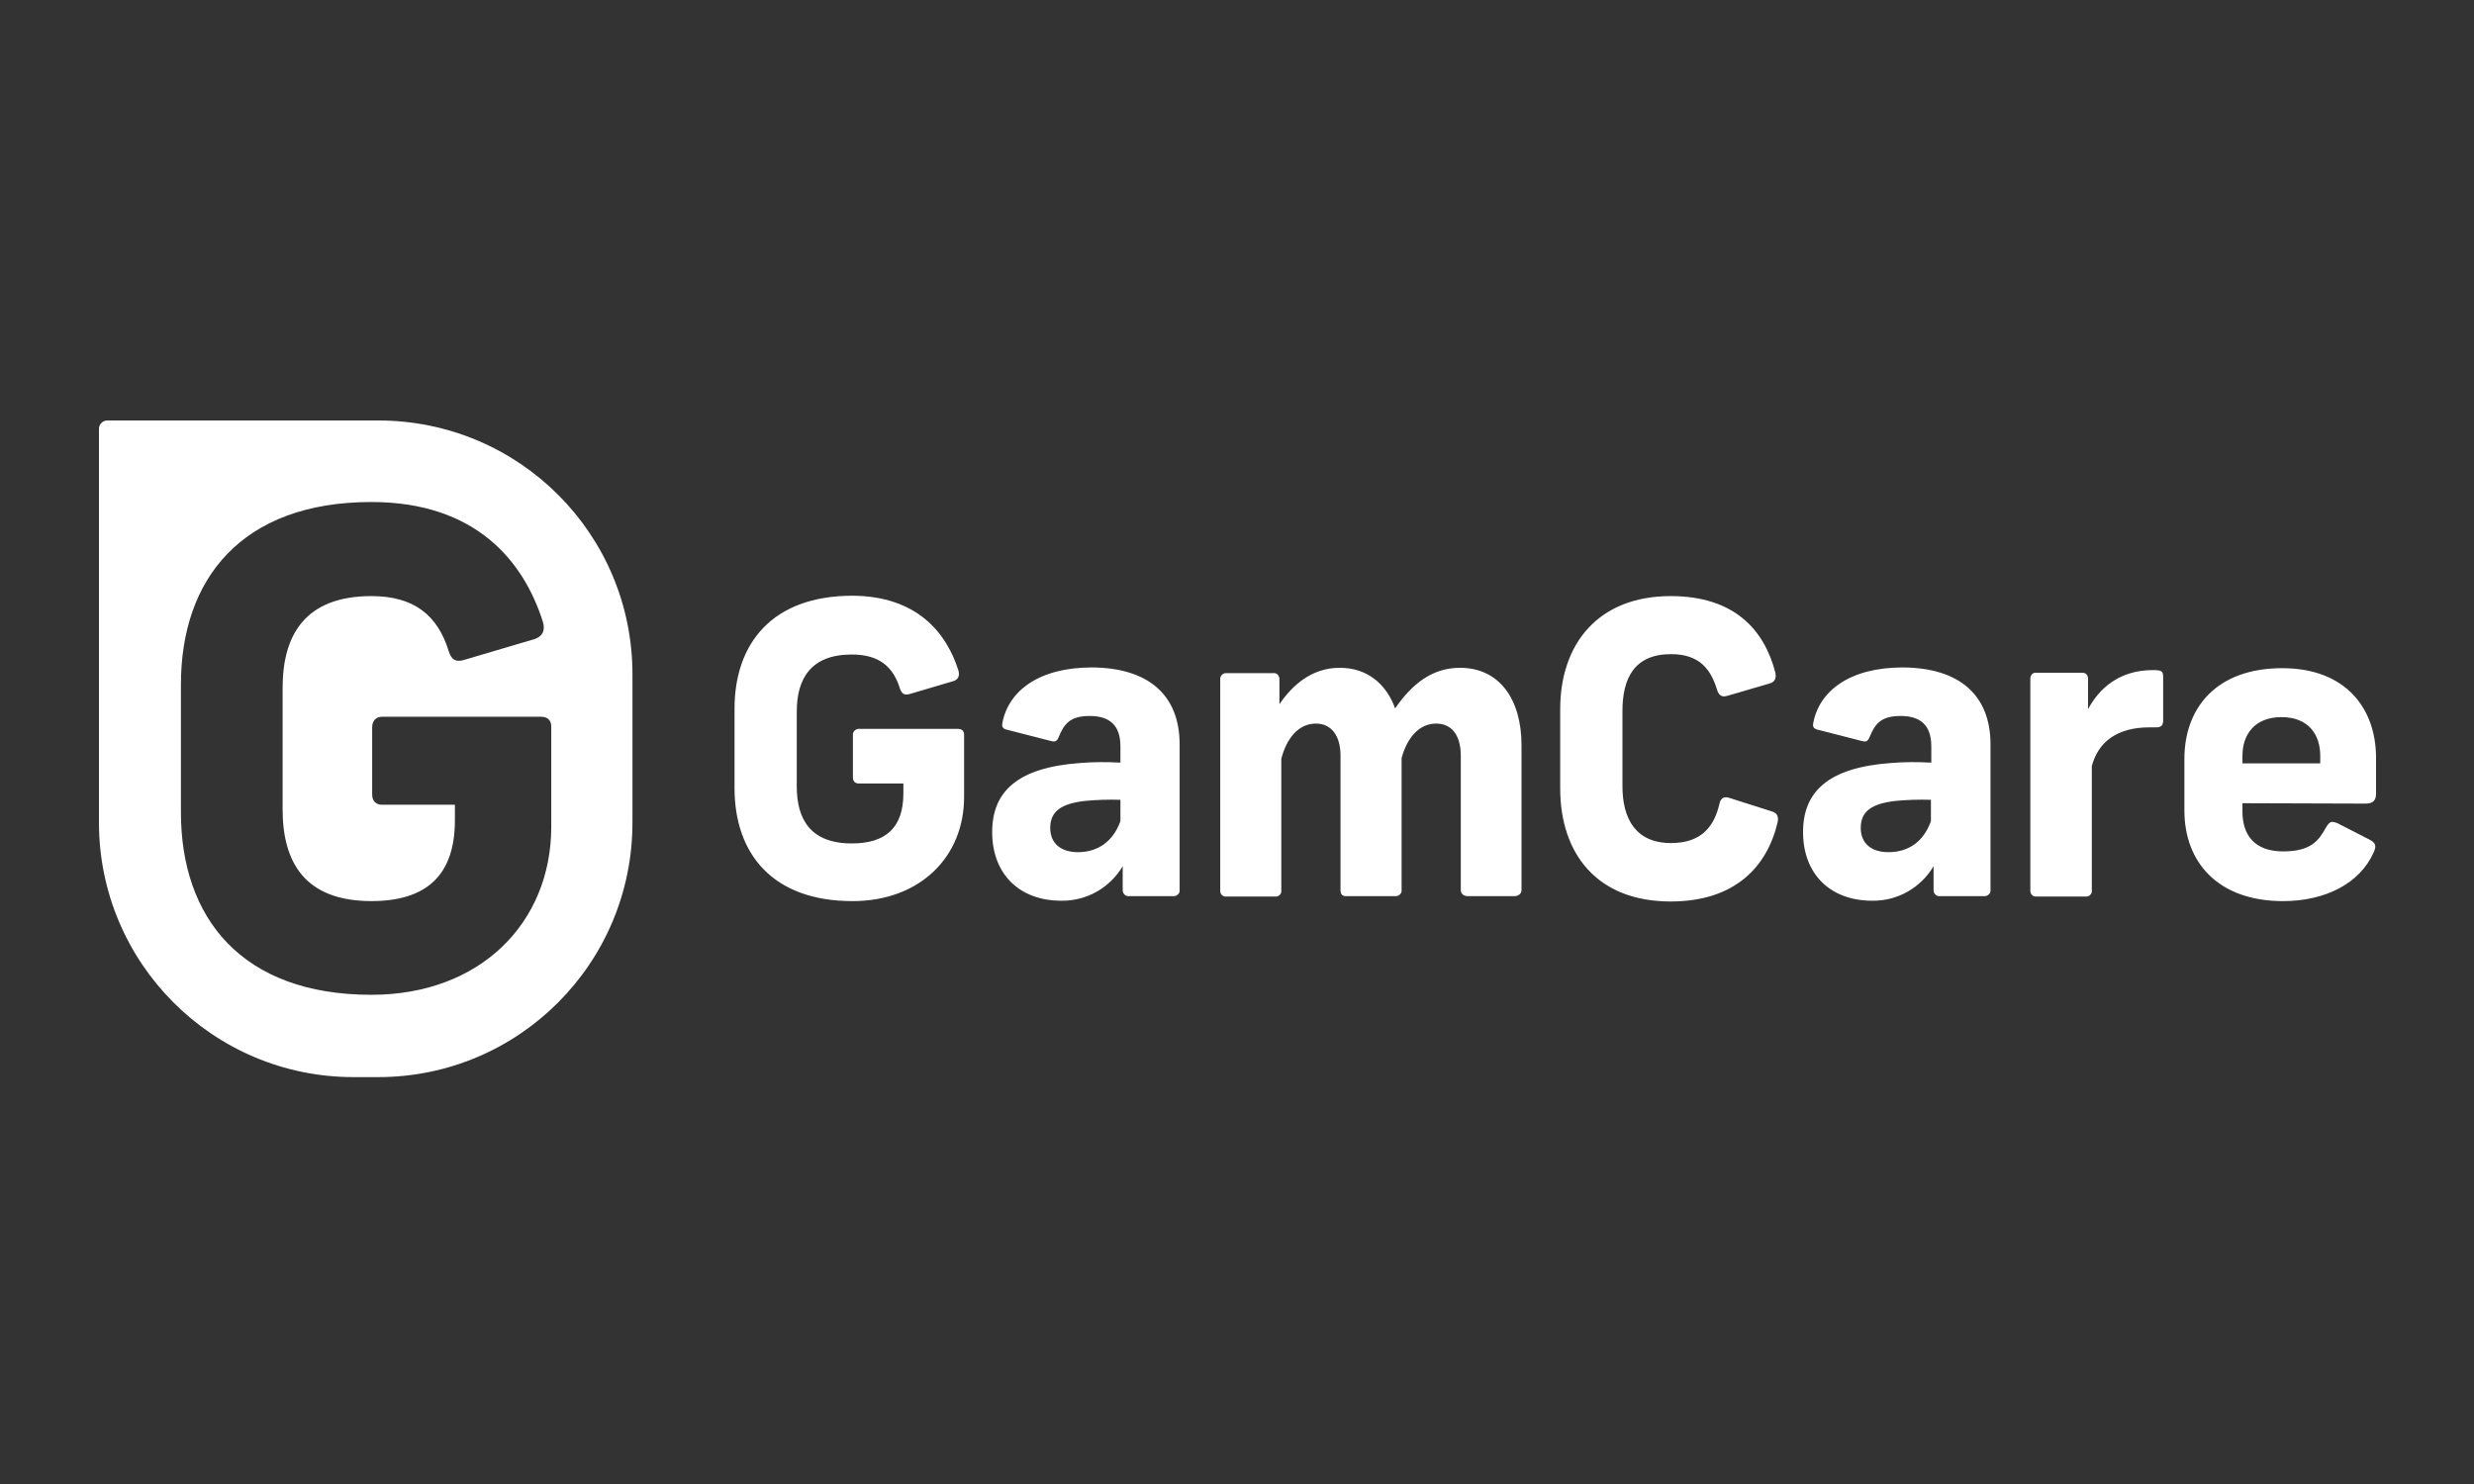 <?xml version="1.0" encoding="UTF-8"?>
<svg xmlns="http://www.w3.org/2000/svg" width="100" height="60" viewBox="0 0 100 60" fill="none">
  <rect x="0" y="0" width="100" height="60" fill="#333333" stroke="none"/>
  <path d="M38.739 27.107C38.801 27.337 38.724 27.476 38.54 27.537L36.776 28.058C36.561 28.12 36.454 28.058 36.377 27.844C36.101 26.939 35.518 26.463 34.429 26.463C32.773 26.463 32.206 27.445 32.206 28.764V31.801C32.206 33.12 32.758 34.101 34.429 34.101C35.794 34.101 36.515 33.472 36.515 32.077V31.678H34.721C34.568 31.678 34.475 31.601 34.475 31.417V29.73C34.46 29.607 34.552 29.485 34.69 29.469C34.706 29.469 34.721 29.469 34.721 29.469H38.709C38.877 29.469 38.969 29.546 38.969 29.715V32.23C38.969 34.623 37.206 36.433 34.46 36.433C31.209 36.433 29.69 34.5 29.69 31.862V28.657C29.69 26.018 31.209 24.086 34.46 24.086C37.083 24.101 38.264 25.604 38.739 27.107ZM47.681 30.098V35.988C47.696 36.111 47.589 36.218 47.466 36.233C47.451 36.233 47.451 36.233 47.436 36.233H45.641C45.518 36.248 45.396 36.157 45.38 36.019C45.38 36.003 45.38 35.988 45.38 35.988V35.022C44.859 35.896 43.923 36.433 42.896 36.417C41.193 36.417 40.104 35.328 40.104 33.641C40.104 32 41.132 31.034 43.647 30.85C44.184 30.804 44.736 30.804 45.288 30.834V30.175C45.288 29.301 44.828 28.948 44.046 28.948C43.248 28.948 43.018 29.27 42.804 29.776C42.727 29.976 42.65 30.006 42.482 29.96L40.687 29.5C40.503 29.454 40.488 29.347 40.518 29.224C40.764 27.936 41.991 26.985 44.138 26.985C46.408 27 47.681 28.089 47.681 30.098ZM45.288 33.196V32.337C44.813 32.322 44.322 32.337 43.847 32.383C42.926 32.491 42.451 32.782 42.451 33.472C42.451 34.101 42.88 34.454 43.571 34.454C44.368 34.454 44.997 34.025 45.288 33.196ZM54.153 27C55.288 27 56.04 27.675 56.393 28.641C57.068 27.66 57.88 27 59.015 27C60.595 27 61.5 28.258 61.5 30.129V35.988C61.5 36.141 61.362 36.233 61.209 36.233H59.337C59.169 36.233 59.046 36.141 59.046 35.988V30.558C59.046 29.745 58.693 29.255 58.049 29.255C57.374 29.255 56.883 29.807 56.653 30.65V35.988C56.669 36.111 56.561 36.218 56.439 36.233H56.423H54.399C54.245 36.233 54.184 36.141 54.184 35.988V30.558C54.184 29.745 53.816 29.255 53.187 29.255C52.497 29.255 52.006 29.837 51.791 30.681V36.003C51.807 36.126 51.715 36.233 51.592 36.248C51.577 36.248 51.561 36.248 51.546 36.248H49.568C49.445 36.264 49.337 36.172 49.322 36.049C49.322 36.034 49.322 36.019 49.322 36.003V27.445C49.322 27.322 49.429 27.215 49.552 27.215H49.568H51.469C51.592 27.199 51.699 27.291 51.715 27.43V27.445V28.472C52.236 27.706 53.018 27 54.153 27ZM71.761 27.199C71.807 27.414 71.745 27.567 71.546 27.629L69.813 28.135C69.598 28.196 69.491 28.12 69.414 27.92C69.169 27.107 68.739 26.448 67.543 26.448C66.055 26.448 65.58 27.43 65.58 28.748V31.785C65.58 33.104 66.117 34.086 67.543 34.086C68.816 34.086 69.307 33.365 69.506 32.475C69.552 32.276 69.69 32.184 69.905 32.261L71.638 32.813C71.837 32.874 71.899 33.028 71.853 33.242C71.439 35.006 70.166 36.448 67.528 36.448C64.552 36.448 63.064 34.515 63.064 31.877V28.672C63.064 26.034 64.598 24.101 67.528 24.101C70.104 24.101 71.316 25.466 71.761 27.199ZM80.457 30.098V35.988C80.472 36.111 80.365 36.218 80.242 36.233C80.227 36.233 80.227 36.233 80.212 36.233H78.417C78.294 36.248 78.172 36.157 78.156 36.019C78.156 36.003 78.156 35.988 78.156 35.988V35.022C77.635 35.896 76.699 36.433 75.672 36.417C73.969 36.417 72.88 35.328 72.88 33.641C72.88 32 73.908 31.034 76.423 30.85C76.96 30.804 77.512 30.804 78.064 30.834V30.175C78.064 29.301 77.604 28.948 76.822 28.948C76.025 28.948 75.794 29.27 75.58 29.776C75.503 29.976 75.426 30.006 75.258 29.96L73.463 29.5C73.279 29.454 73.264 29.347 73.294 29.224C73.54 27.936 74.767 26.985 76.914 26.985C79.184 27 80.457 28.089 80.457 30.098ZM78.049 33.196V32.337C77.574 32.322 77.083 32.337 76.607 32.383C75.687 32.491 75.212 32.782 75.212 33.472C75.212 34.101 75.641 34.454 76.331 34.454C77.144 34.454 77.758 34.025 78.049 33.196ZM87.436 27.368V29.117C87.436 29.331 87.359 29.408 87.144 29.408H86.883C85.58 29.408 84.813 29.991 84.552 30.972V36.003C84.567 36.126 84.475 36.233 84.353 36.248H84.337H82.282C82.159 36.248 82.067 36.141 82.067 36.019C82.067 36.019 82.067 36.019 82.067 36.003V27.43C82.067 27.307 82.159 27.199 82.267 27.199C82.282 27.199 82.297 27.199 82.297 27.199H84.153C84.353 27.199 84.399 27.322 84.399 27.46V28.672C84.828 27.874 85.626 27.092 87.022 27.092C87.374 27.092 87.436 27.138 87.436 27.368ZM90.641 32.475V32.813C90.641 33.764 91.132 34.423 92.282 34.423C93.402 34.423 93.724 33.994 94.015 33.457C94.169 33.212 94.23 33.181 94.491 33.288L95.779 33.948C96.04 34.086 96.055 34.209 95.948 34.454C95.396 35.712 94 36.433 92.282 36.433C89.675 36.433 88.294 34.883 88.294 32.767V30.681C88.294 28.626 89.583 27.015 92.251 27.015C94.797 27.015 96.04 28.626 96.04 30.635V32.077C96.04 32.322 95.963 32.491 95.61 32.491L90.641 32.475ZM90.641 30.558V30.865H93.785V30.558C93.785 29.684 93.294 28.994 92.221 28.994C91.147 28.994 90.641 29.684 90.641 30.558Z" fill="white"></path>
  <path d="M15.288 17H4.337C4.153 17 4 17.153 4 17.337V33.258C4 38.932 8.601 43.549 14.291 43.549H15.288C20.963 43.549 25.564 38.948 25.564 33.258V27.291C25.58 21.601 20.979 17 15.288 17ZM22.282 33.426C22.282 37.291 19.429 40.221 15.012 40.221C9.767 40.221 7.313 37.107 7.313 32.844V27.675C7.313 23.411 9.767 20.297 15.012 20.297C19.261 20.297 21.178 22.721 21.945 25.144C22.052 25.512 21.914 25.727 21.623 25.834L18.77 26.678C18.433 26.785 18.248 26.678 18.141 26.34C17.696 24.883 16.745 24.101 15.012 24.101C12.328 24.101 11.423 25.681 11.423 27.813V32.721C11.423 34.853 12.313 36.432 15.012 36.432C17.221 36.432 18.387 35.405 18.387 33.166V32.537H15.442C15.212 32.537 15.043 32.399 15.043 32.123V29.408C15.043 29.147 15.196 28.979 15.442 28.979H21.868C22.129 28.979 22.282 29.117 22.282 29.377V33.426Z" fill="white"></path>
</svg>
